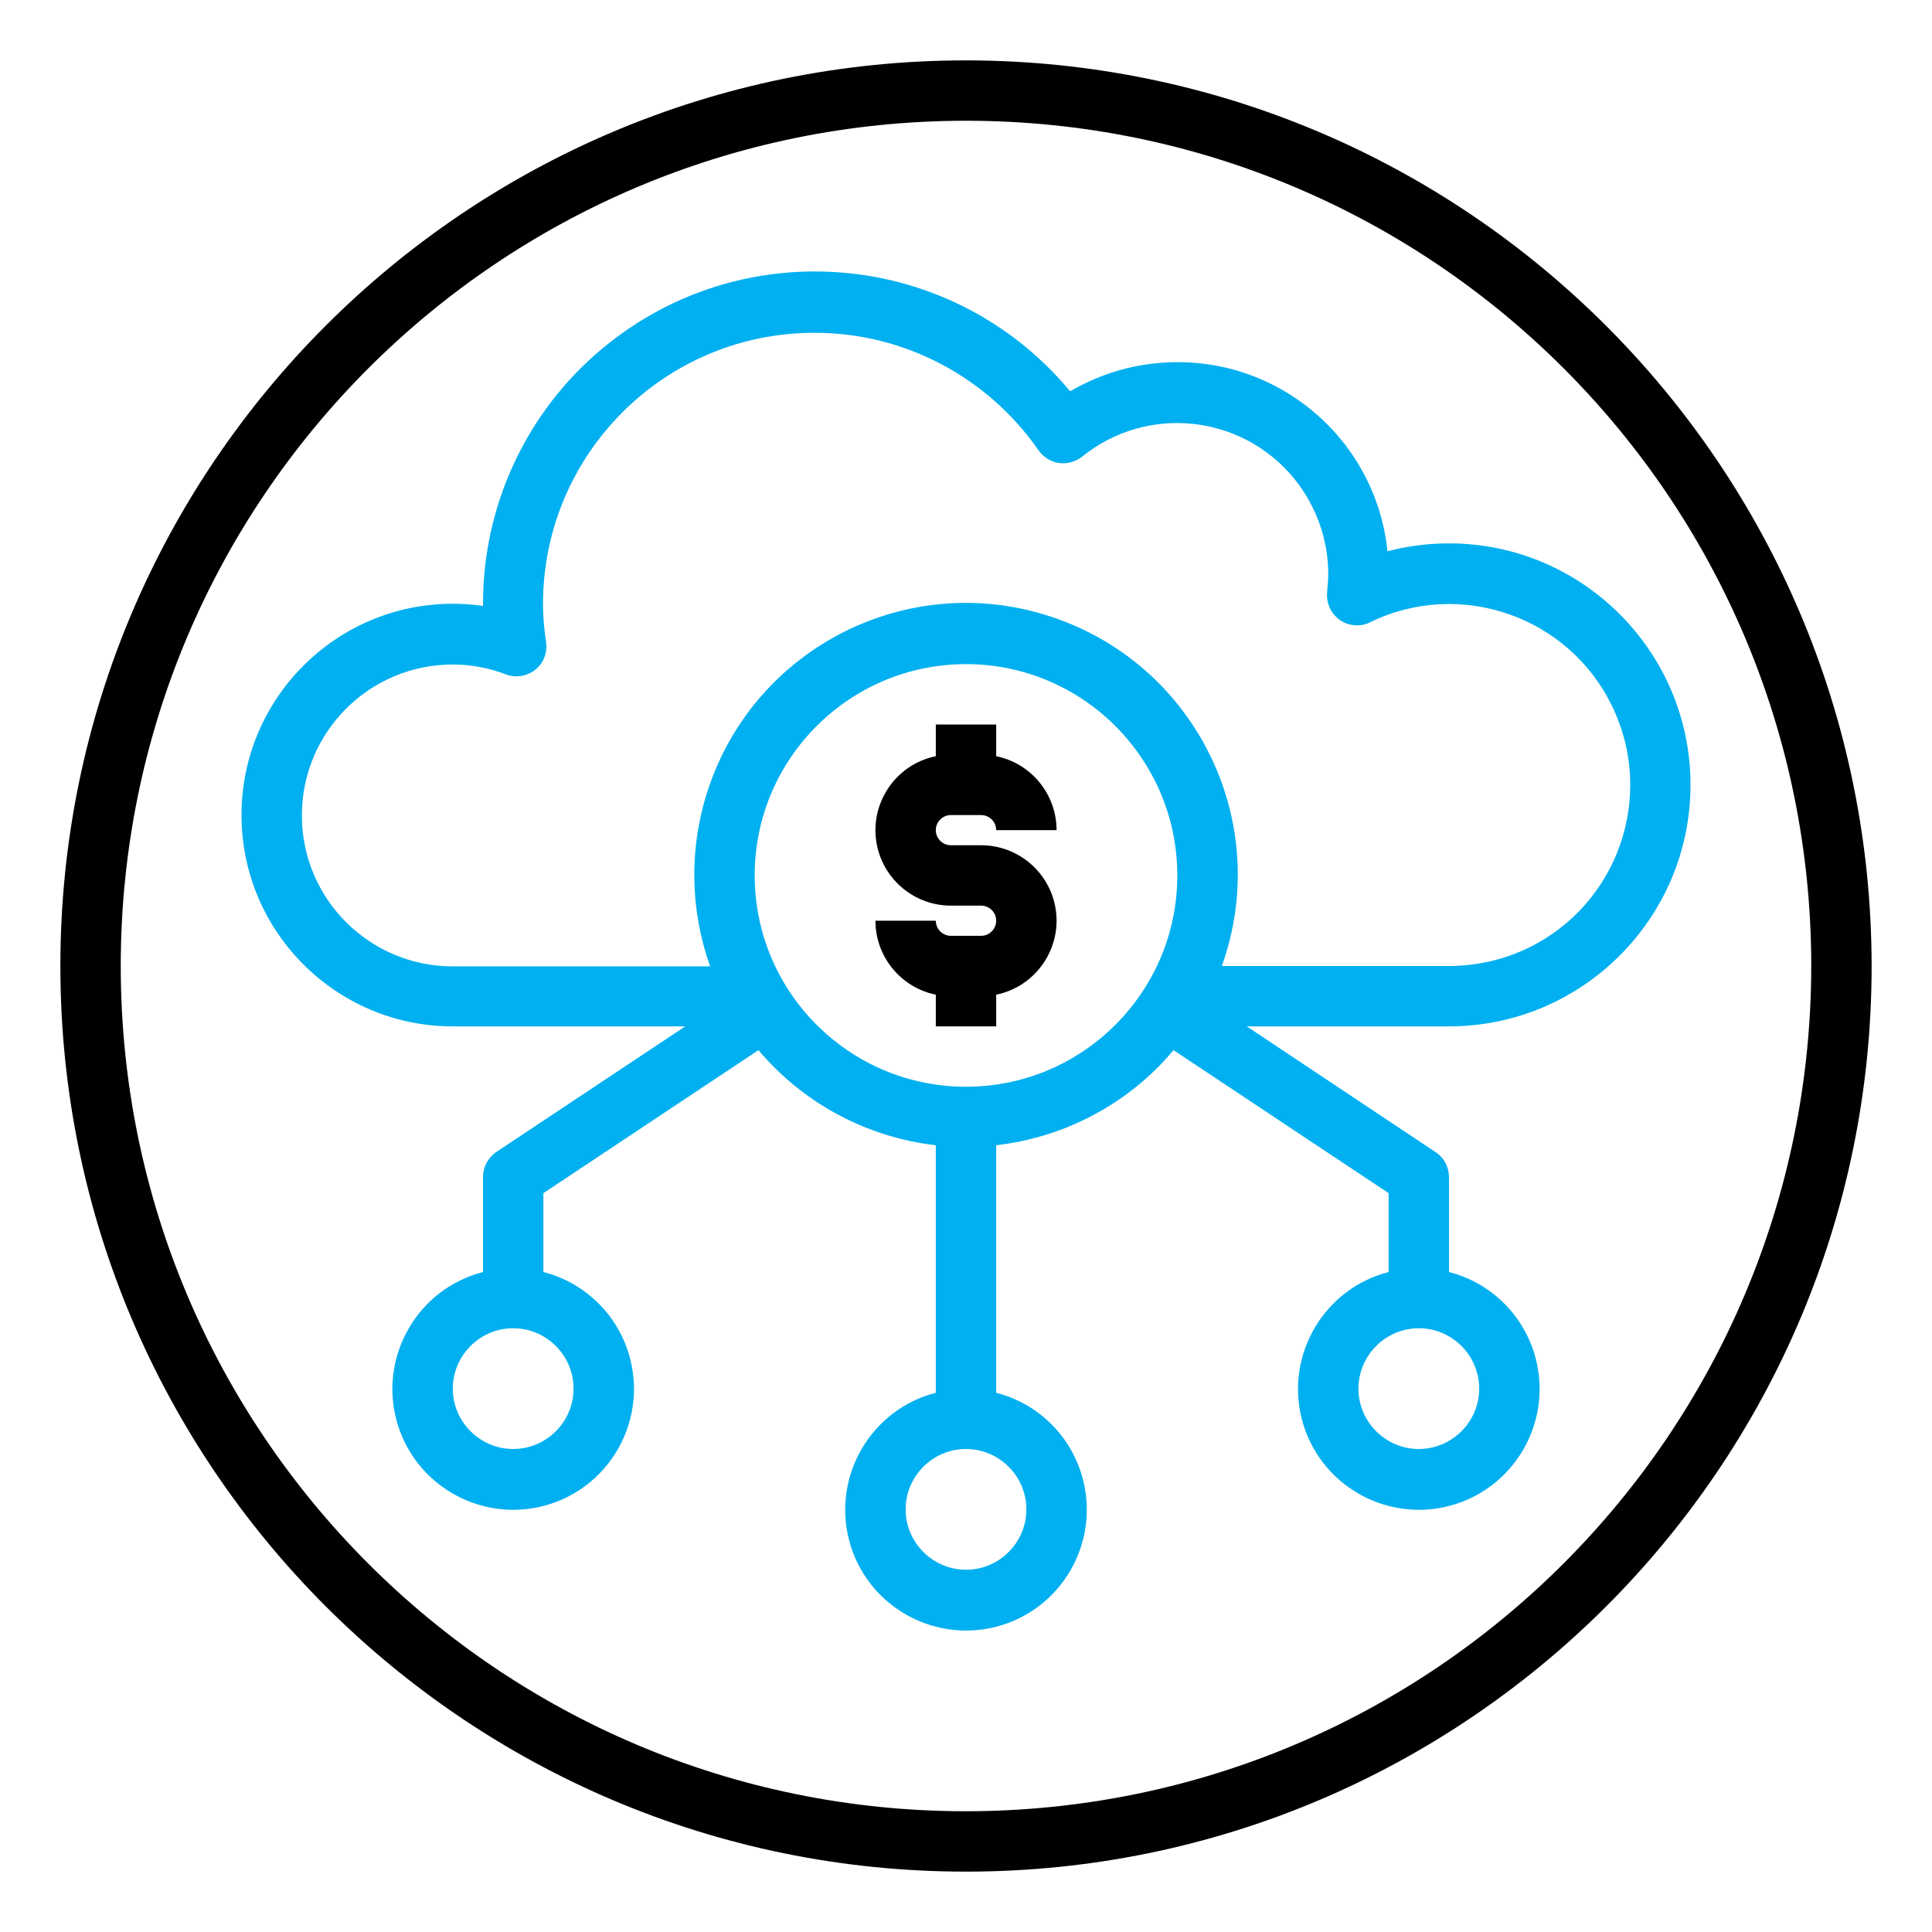 <?xml version="1.0" encoding="UTF-8"?>
<svg xmlns="http://www.w3.org/2000/svg" id="Layer_1" version="1.1" viewBox="0 0 512 512">
  <defs>
    <style>
      .st0 {
        fill: #00b0f0;
      }
    </style>
  </defs>
  <g id="cloud-money-coin-network">
    <path d="M256,16C123.5,16,16,123.5,16,256s107.5,240,240,240,240-107.5,240-240c-.1-132.5-107.5-239.9-240-240ZM256,480c-123.7,0-224-100.3-224-224S132.3,32,256,32s224,100.3,224,224c-.1,123.7-100.3,223.9-224,224Z"></path>
    <path d="M252,216h8c2.2,0,4,1.8,4,4h16c0-9.5-6.7-17.7-16-19.6v-8.4h-16v8.4c-10.8,2.2-17.8,12.8-15.6,23.6,1.9,9.3,10.1,16,19.6,16h8c2.2,0,4,1.8,4,4s-1.8,4-4,4h-8c-2.2,0-4-1.8-4-4h-16c0,9.5,6.7,17.7,16,19.6v8.4h16v-8.4c10.8-2.2,17.8-12.8,15.6-23.6-1.9-9.3-10.1-16-19.6-16h-8c-2.2,0-4-1.8-4-4s1.8-4,4-4Z"></path>
    <path class="st0" d="M384,144c-5.5,0-11,.7-16.3,2.1-3.2-30.8-30.8-53.1-61.6-49.8-8,.8-15.6,3.4-22.5,7.4-31.1-37.4-86.5-42.5-123.9-11.4-20.1,16.7-31.7,41.5-31.7,67.7v.6c-2.6-.4-5.3-.6-8-.6-30.9,0-56,25.1-56,56s25.1,56,56,56h61.6l-50.1,33.3c-2.2,1.5-3.5,4-3.5,6.7v25.1c-17.1,4.4-27.4,21.9-23,39,4.4,17.1,21.9,27.4,39,23,17.1-4.4,27.4-21.9,23-39-2.9-11.3-11.7-20.1-23-23v-20.9l57-37.9c11.9,14.1,28.7,23.1,47,25.2v65.6c-17.1,4.4-27.4,21.9-23,39,4.4,17.1,21.9,27.4,39,23,17.1-4.4,27.4-21.9,23-39-2.9-11.3-11.7-20.1-23-23v-65.6c18.3-2.1,35.2-11.1,47-25.2l57,37.9v20.9c-17.1,4.4-27.4,21.9-23,39,4.4,17.1,21.9,27.4,39,23s27.4-21.9,23-39c-2.9-11.3-11.7-20.1-23-23v-25.1c0-2.7-1.3-5.2-3.6-6.7l-50-33.3h53.6c35.3,0,64-28.7,64-64s-28.7-64-64-64ZM152,368c0,8.8-7.2,16-16,16s-16-7.2-16-16,7.2-16,16-16,16,7.2,16,16ZM392,368c0,8.8-7.2,16-16,16s-16-7.2-16-16,7.2-16,16-16,16,7.2,16,16ZM272,400c0,8.8-7.2,16-16,16s-16-7.2-16-16,7.2-16,16-16,16,7.2,16,16ZM256,288c-30.9,0-56-25.1-56-56s25.1-56,56-56,56,25.1,56,56c0,30.9-25.1,56-56,56ZM384,256h-60.2c13.4-37.4-6.1-78.6-43.6-92-37.4-13.4-78.6,6.1-92,43.6-5.6,15.7-5.6,32.8,0,48.5h-68.2c-22.1,0-40-17.9-40-40s17.9-40,40-40c4.8,0,9.6.9,14,2.6,4.1,1.6,8.8-.5,10.3-4.6.5-1.3.6-2.7.4-4.1-.5-3.3-.8-6.6-.8-9.9,0-39.8,32.3-72,72.1-71.9,23.6,0,45.7,11.7,59.2,31.1,1.3,1.8,3.2,3.1,5.4,3.4,2.2.3,4.4-.3,6.2-1.7,17.2-13.9,42.4-11.2,56.3,6,5.7,7.1,8.9,16,8.9,25.1,0,1.7-.2,3.3-.3,4.9-.4,4.4,2.8,8.3,7.2,8.7,1.4.1,2.9-.1,4.2-.8,23.8-11.6,52.6-1.6,64.1,22.2,11.6,23.8,1.6,52.6-22.2,64.1-6.6,3.2-13.8,4.8-21.1,4.8Z"></path>
  </g>
</svg>
